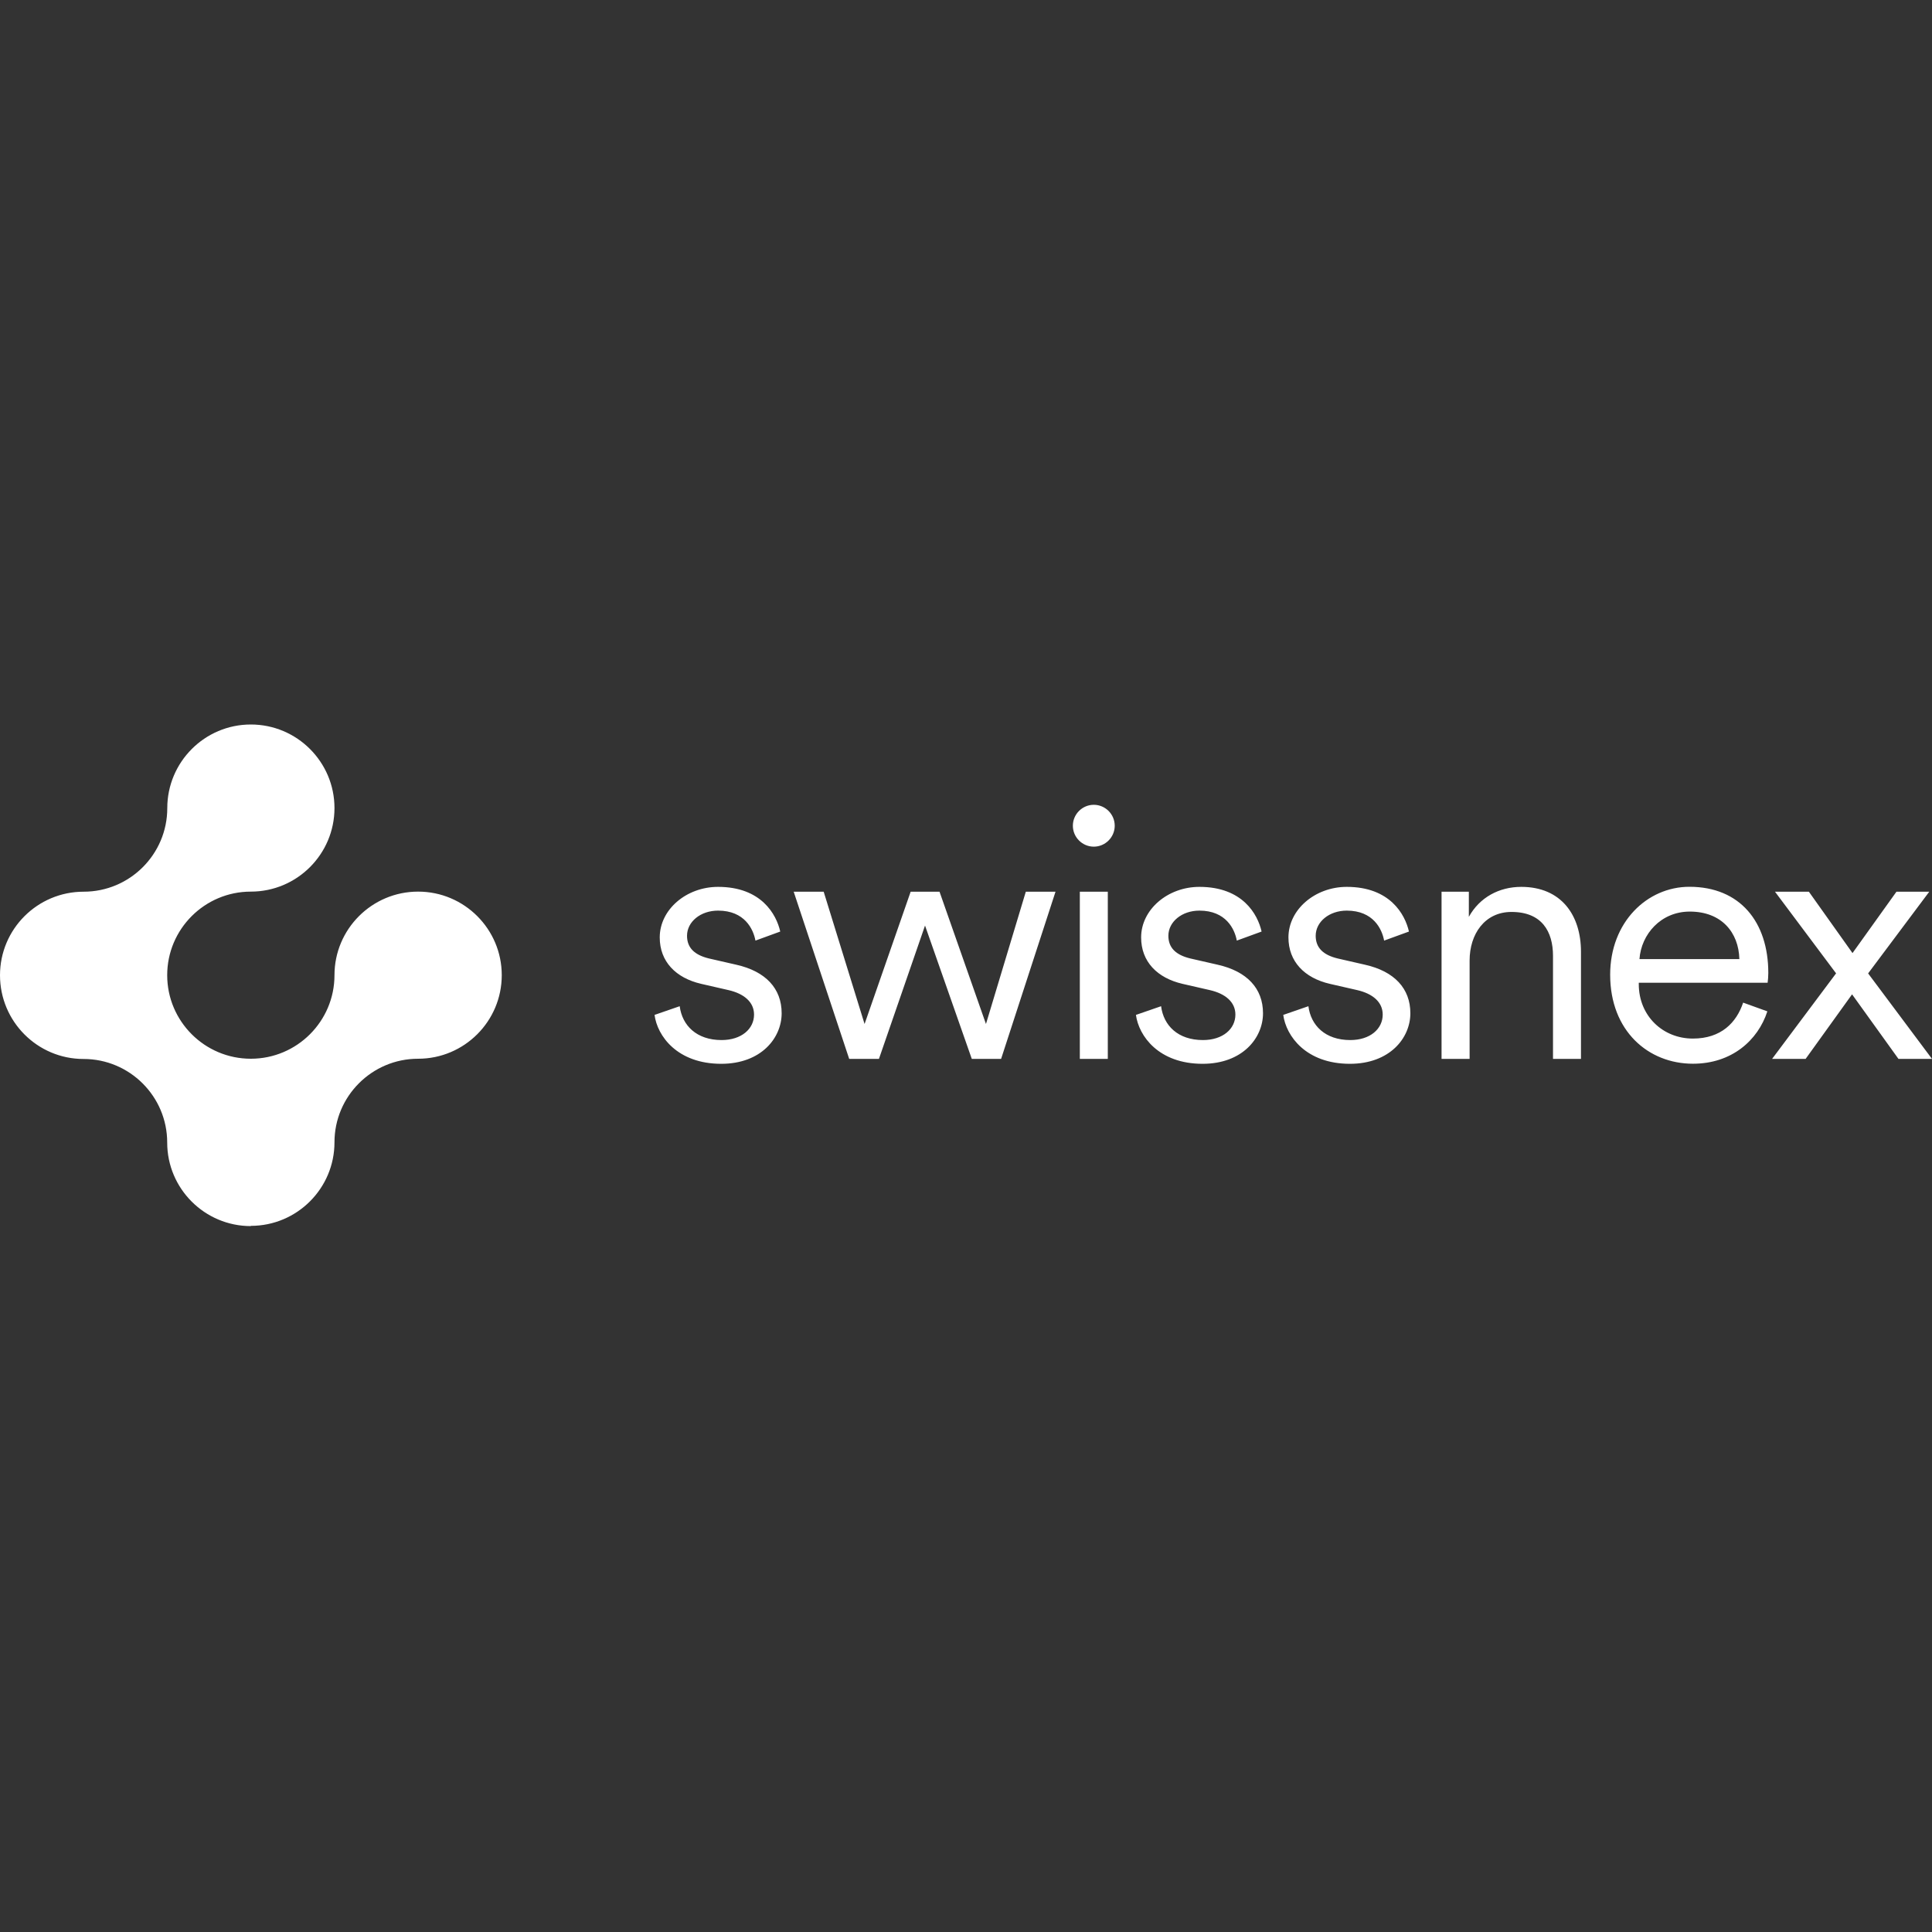 <svg width="48" height="48" viewBox="0 0 48 48" fill="none" xmlns="http://www.w3.org/2000/svg">
<rect x="0" y="0" width="48" height="48" fill="#333333" stroke="none"/>
<path d="M6.232 30.462C5.085 30.462 4.154 29.531 4.154 28.386C4.154 27.241 3.223 26.31 2.076 26.31C0.929 26.31 0 25.377 0 24.23C0 23.083 0.931 22.154 2.078 22.154C3.225 22.154 4.156 21.223 4.156 20.078C4.156 18.933 5.085 18 6.232 18C7.379 18 8.31 18.931 8.31 20.076C8.31 21.221 7.379 22.152 6.232 22.152C5.085 22.152 4.154 23.083 4.154 24.228C4.154 25.373 5.085 26.304 6.232 26.304C7.379 26.304 8.31 25.373 8.31 24.228C8.31 23.083 9.241 22.152 10.388 22.152C11.536 22.152 12.466 23.083 12.466 24.228C12.466 25.373 11.536 26.304 10.388 26.304C9.241 26.304 8.31 27.235 8.31 28.38C8.31 29.525 7.379 30.456 6.232 30.456V30.462ZM16.887 24.999C16.948 25.476 17.305 25.84 17.927 25.84C18.421 25.84 18.734 25.563 18.734 25.207C18.734 24.894 18.482 24.687 18.1 24.599L17.423 24.444C16.789 24.298 16.391 23.889 16.391 23.29C16.391 22.598 17.051 22.034 17.84 22.034C18.915 22.034 19.289 22.718 19.385 23.144L18.769 23.369C18.716 23.083 18.5 22.624 17.84 22.624C17.405 22.624 17.069 22.901 17.069 23.249C17.069 23.544 17.25 23.725 17.615 23.813L18.292 23.968C19.022 24.132 19.42 24.558 19.42 25.174C19.42 25.79 18.909 26.43 17.919 26.43C16.826 26.43 16.33 25.738 16.262 25.215L16.887 24.999ZM23.342 22.154L24.496 25.441L25.486 22.154H26.224L24.872 26.308H24.144L22.982 22.995L21.837 26.308H21.098L19.719 22.154H20.464L21.48 25.441L22.625 22.154H23.344H23.342ZM27.175 19.995C27.461 19.995 27.695 20.229 27.695 20.515C27.695 20.801 27.461 21.035 27.175 21.035C26.889 21.035 26.655 20.801 26.655 20.515C26.655 20.229 26.889 19.995 27.175 19.995ZM26.828 26.308V22.154H27.523V26.308H26.828ZM28.847 24.999C28.908 25.476 29.262 25.84 29.887 25.84C30.381 25.84 30.693 25.563 30.693 25.207C30.693 24.894 30.442 24.687 30.059 24.599L29.382 24.444C28.748 24.298 28.351 23.889 28.351 23.29C28.351 22.598 29.011 22.034 29.799 22.034C30.875 22.034 31.248 22.718 31.344 23.144L30.728 23.369C30.676 23.083 30.459 22.624 29.799 22.624C29.365 22.624 29.028 22.901 29.028 23.249C29.028 23.544 29.209 23.725 29.574 23.813L30.252 23.968C30.982 24.132 31.379 24.558 31.379 25.174C31.379 25.79 30.868 26.43 29.878 26.43C28.786 26.43 28.292 25.738 28.222 25.215L28.847 24.999ZM32.507 24.999C32.568 25.476 32.924 25.84 33.547 25.84C34.041 25.84 34.353 25.563 34.353 25.207C34.353 24.894 34.102 24.687 33.72 24.599L33.042 24.444C32.409 24.298 32.011 23.889 32.011 23.29C32.011 22.598 32.671 22.034 33.46 22.034C34.535 22.034 34.908 22.718 35.005 23.144L34.388 23.369C34.336 23.083 34.12 22.624 33.46 22.624C33.025 22.624 32.688 22.901 32.688 23.249C32.688 23.544 32.87 23.725 33.235 23.813L33.912 23.968C34.642 24.132 35.04 24.558 35.04 25.174C35.04 25.79 34.528 26.43 33.538 26.43C32.446 26.43 31.952 25.738 31.882 25.215L32.507 24.999ZM36.51 26.308H35.815V22.154H36.493V22.779C36.761 22.294 37.247 22.034 37.795 22.034C38.794 22.034 39.279 22.744 39.279 23.646V26.308H38.584V23.749C38.584 23.142 38.306 22.657 37.553 22.657C36.884 22.657 36.512 23.212 36.512 23.863V26.308H36.51ZM43.909 25.128C43.675 25.847 43.024 26.428 42.061 26.428C40.951 26.428 40.004 25.613 40.004 24.217C40.004 22.908 40.924 22.032 41.973 22.032C43.232 22.032 43.933 22.908 43.933 24.173C43.933 24.261 43.925 24.355 43.916 24.416H40.715V24.451C40.715 25.24 41.313 25.803 42.059 25.803C42.762 25.803 43.142 25.406 43.308 24.91L43.907 25.126L43.909 25.128ZM43.214 23.828C43.197 23.168 42.773 22.648 41.982 22.648C41.263 22.648 40.776 23.212 40.732 23.828H43.212H43.214ZM45.618 24.184L44.099 22.154H44.941L46.025 23.679L47.117 22.154H47.932L46.413 24.184L48 26.308H47.167L46.014 24.704L44.86 26.308H44.027L45.616 24.184H45.618Z" fill="white"/>
</svg>
